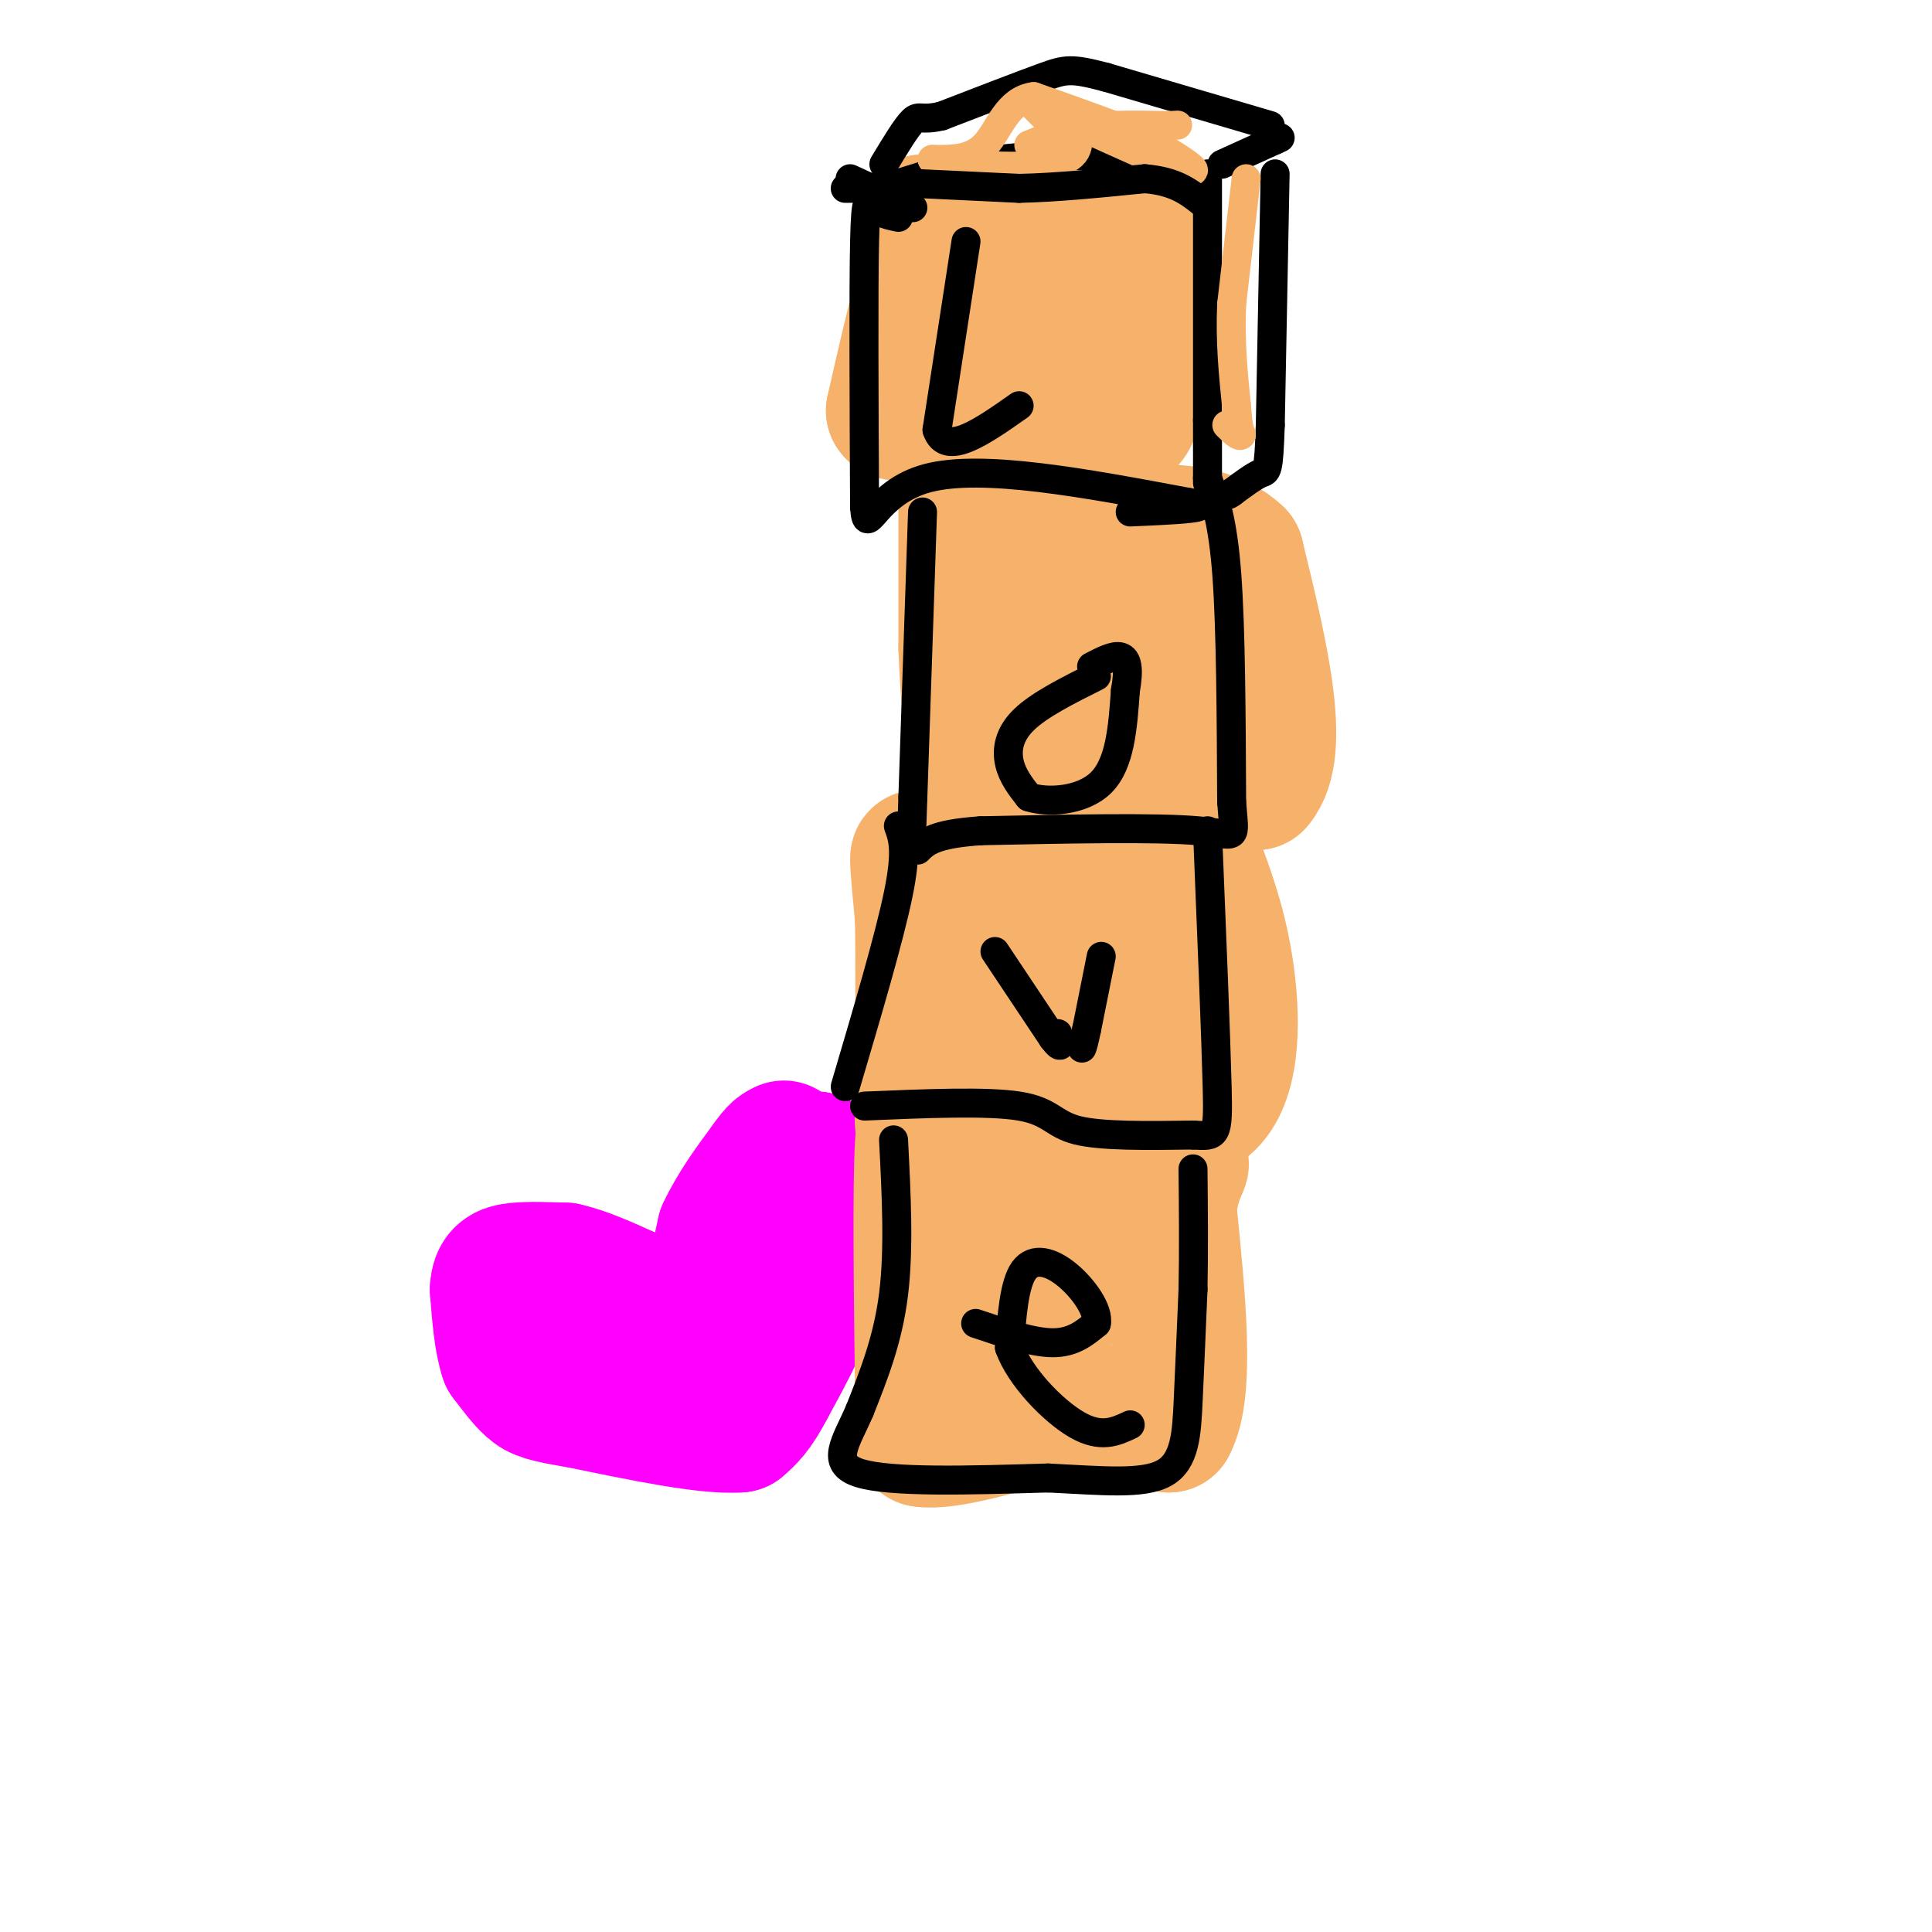 <svg viewBox='0 0 400 400' version='1.1' xmlns='http://www.w3.org/2000/svg' xmlns:xlink='http://www.w3.org/1999/xlink'><g fill='none' stroke='#ff00ff' stroke-width='28' stroke-linecap='round' stroke-linejoin='round'><path d='M155,264c0.000,0.000 4.000,-14.000 4,-14'/><path d='M159,250c2.333,-4.000 6.167,-7.000 10,-10'/><path d='M169,240c1.667,2.333 0.833,13.167 0,24'/><path d='M169,264c-1.667,7.833 -5.833,15.417 -10,23'/><path d='M159,287c-2.667,5.167 -4.333,6.583 -6,8'/><path d='M153,295c-6.500,0.500 -19.750,-2.250 -33,-5'/><path d='M120,290c-7.133,-1.178 -8.467,-1.622 -10,-3c-1.533,-1.378 -3.267,-3.689 -5,-6'/><path d='M105,281c-1.167,-3.333 -1.583,-8.667 -2,-14'/><path d='M103,267c0.133,-3.067 1.467,-3.733 4,-4c2.533,-0.267 6.267,-0.133 10,0'/><path d='M117,263c3.833,0.833 8.417,2.917 13,5'/><path d='M130,268c3.222,1.978 4.778,4.422 7,5c2.222,0.578 5.111,-0.711 8,-2'/><path d='M145,271c2.167,-3.000 3.583,-9.500 5,-16'/><path d='M150,255c2.333,-5.000 5.667,-9.500 9,-14'/><path d='M159,241c2.000,-2.833 2.500,-2.917 3,-3'/><path d='M162,238c0.500,-0.500 0.250,-0.250 0,0'/></g>
<g fill='none' stroke='#f6b26b' stroke-width='28' stroke-linecap='round' stroke-linejoin='round'><path d='M204,48c0.000,0.000 -13.000,-2.000 -13,-2'/><path d='M191,46c-1.444,1.556 1.444,6.444 2,10c0.556,3.556 -1.222,5.778 -3,8'/><path d='M190,64c-1.333,4.833 -3.167,12.917 -5,21'/><path d='M185,85c1.044,2.111 6.156,-3.111 14,-5c7.844,-1.889 18.422,-0.444 29,1'/><path d='M228,81c5.833,0.500 5.917,1.250 6,2'/><path d='M234,83c0.933,1.511 0.267,4.289 -2,5c-2.267,0.711 -6.133,-0.644 -10,-2'/><path d='M222,86c-5.733,-0.444 -15.067,-0.556 -17,-1c-1.933,-0.444 3.533,-1.222 9,-2'/><path d='M214,83c5.978,-0.444 16.422,-0.556 21,-2c4.578,-1.444 3.289,-4.222 2,-7'/><path d='M237,74c0.889,-4.911 2.111,-13.689 2,-18c-0.111,-4.311 -1.556,-4.156 -3,-4'/><path d='M236,52c-3.000,-1.667 -9.000,-3.833 -15,-6'/><path d='M221,46c-4.845,-0.202 -9.458,2.292 -12,6c-2.542,3.708 -3.012,8.631 -2,11c1.012,2.369 3.506,2.185 6,2'/><path d='M213,65c2.000,-0.667 4.000,-3.333 6,-6'/><path d='M200,105c0.000,0.000 0.000,29.000 0,29'/><path d='M200,134c0.333,9.167 1.167,17.583 2,26'/><path d='M202,160c2.214,2.976 6.750,-2.583 9,-5c2.250,-2.417 2.214,-1.690 10,0c7.786,1.690 23.393,4.345 39,7'/><path d='M260,162c5.833,-6.667 0.917,-26.833 -4,-47'/><path d='M256,115c-8.133,-7.933 -26.467,-4.267 -35,-2c-8.533,2.267 -7.267,3.133 -6,4'/><path d='M215,117c-2.542,0.829 -5.898,0.903 4,5c9.898,4.097 33.049,12.219 34,15c0.951,2.781 -20.300,0.223 -30,0c-9.700,-0.223 -7.850,1.888 -6,4'/><path d='M217,141c-0.500,0.667 1.250,0.333 3,0'/><path d='M191,181c-0.500,-2.250 -1.000,-4.500 -1,-3c0.000,1.500 0.500,6.750 1,12'/><path d='M191,190c0.167,9.000 0.083,25.500 0,42'/><path d='M191,232c0.133,5.200 0.467,-2.800 5,-6c4.533,-3.200 13.267,-1.600 22,0'/><path d='M218,226c8.833,0.500 19.917,1.750 31,3'/><path d='M249,229c6.244,-4.422 6.356,-16.978 5,-27c-1.356,-10.022 -4.178,-17.511 -7,-25'/><path d='M247,177c-6.911,-4.733 -20.689,-4.067 -28,0c-7.311,4.067 -8.156,11.533 -9,19'/><path d='M210,196c2.667,4.500 13.833,6.250 25,8'/><path d='M235,204c4.940,0.690 4.792,-1.583 4,-5c-0.792,-3.417 -2.226,-7.976 -3,-9c-0.774,-1.024 -0.887,1.488 -1,4'/><path d='M235,194c-0.167,0.667 -0.083,0.333 0,0'/><path d='M194,236c-1.250,-3.750 -2.500,-7.500 -3,1c-0.500,8.500 -0.250,29.250 0,50'/><path d='M191,287c0.000,10.167 0.000,10.583 0,11'/><path d='M191,298c4.667,0.833 16.333,-2.583 28,-6'/><path d='M219,292c8.500,-0.500 15.750,1.250 23,3'/><path d='M242,295c3.833,-7.000 1.917,-26.000 0,-45'/><path d='M242,250c1.286,-9.250 4.500,-9.875 1,-9c-3.500,0.875 -13.714,3.250 -18,5c-4.286,1.750 -2.643,2.875 -1,4'/><path d='M224,250c-1.578,5.644 -5.022,17.756 -6,21c-0.978,3.244 0.511,-2.378 2,-8'/><path d='M220,263c0.561,-3.656 0.965,-8.794 0,-14c-0.965,-5.206 -3.298,-10.478 -6,-13c-2.702,-2.522 -5.772,-2.292 -7,1c-1.228,3.292 -0.614,9.646 0,16'/><path d='M207,253c1.167,5.667 4.083,11.833 7,18'/></g>
<g fill='none' stroke='#000000' stroke-width='6' stroke-linecap='round' stroke-linejoin='round'><path d='M250,36c0.000,0.000 0.000,51.000 0,51'/><path d='M250,87c0.000,10.667 0.000,11.833 0,13'/><path d='M246,39c-3.067,-2.422 -6.133,-4.844 -13,-6c-6.867,-1.156 -17.533,-1.044 -26,0c-8.467,1.044 -14.733,3.022 -21,5'/><path d='M186,38c-5.333,1.000 -8.167,1.000 -11,1'/><path d='M253,34c0.000,0.000 11.000,-5.000 11,-5'/><path d='M264,29c1.833,-0.833 0.917,-0.417 0,0'/><path d='M263,26c0.000,0.000 -34.000,-10.000 -34,-10'/><path d='M229,16c-7.244,-1.911 -8.356,-1.689 -13,0c-4.644,1.689 -12.822,4.844 -21,8'/><path d='M195,24c-4.333,1.067 -4.667,-0.267 -6,1c-1.333,1.267 -3.667,5.133 -6,9'/><path d='M264,36c0.000,0.000 -1.000,52.000 -1,52'/><path d='M263,88c-0.333,10.133 -0.667,9.467 -2,10c-1.333,0.533 -3.667,2.267 -6,4'/><path d='M255,102c-1.000,0.667 -0.500,0.333 0,0'/><path d='M186,45c-1.889,-0.400 -3.778,-0.800 -5,-2c-1.222,-1.200 -1.778,-3.200 -2,7c-0.222,10.200 -0.111,32.600 0,55'/><path d='M179,105c0.489,7.000 1.711,-3.000 13,-6c11.289,-3.000 32.644,1.000 54,5'/><path d='M246,104c7.000,1.167 -2.500,1.583 -12,2'/><path d='M191,106c0.000,0.000 -2.000,59.000 -2,59'/><path d='M189,165c-0.333,9.833 -0.167,4.917 0,0'/><path d='M250,99c1.583,4.417 3.167,8.833 4,20c0.833,11.167 0.917,29.083 1,47'/><path d='M255,166c0.600,8.644 1.600,6.756 -7,6c-8.600,-0.756 -26.800,-0.378 -45,0'/><path d='M203,172c-9.667,0.667 -11.333,2.333 -13,4'/><path d='M186,171c0.917,2.500 1.833,5.000 0,14c-1.833,9.000 -6.417,24.500 -11,40'/><path d='M179,229c12.711,-0.533 25.422,-1.067 32,0c6.578,1.067 7.022,3.733 12,5c4.978,1.267 14.489,1.133 24,1'/><path d='M247,235c4.933,0.289 5.267,0.511 5,-10c-0.267,-10.511 -1.133,-31.756 -2,-53'/><path d='M185,236c0.583,11.333 1.167,22.667 0,32c-1.167,9.333 -4.083,16.667 -7,24'/><path d='M178,292c-2.822,6.578 -6.378,11.022 0,13c6.378,1.978 22.689,1.489 39,1'/><path d='M217,306c11.179,0.548 19.625,1.417 24,-1c4.375,-2.417 4.679,-8.119 5,-15c0.321,-6.881 0.661,-14.940 1,-23'/><path d='M247,267c0.167,-8.000 0.083,-16.500 0,-25'/><path d='M200,50c0.000,0.000 -6.000,39.000 -6,39'/><path d='M194,89c1.833,5.667 9.417,0.333 17,-5'/><path d='M227,140c-5.911,2.956 -11.822,5.911 -15,9c-3.178,3.089 -3.622,6.311 -3,9c0.622,2.689 2.311,4.844 4,7'/><path d='M213,165c3.733,1.267 11.067,0.933 15,-3c3.933,-3.933 4.467,-11.467 5,-19'/><path d='M233,143c0.822,-4.600 0.378,-6.600 -1,-7c-1.378,-0.400 -3.689,0.800 -6,2'/><path d='M206,197c0.000,0.000 12.000,18.000 12,18'/><path d='M218,215c2.167,2.833 1.583,0.917 1,-1'/><path d='M228,198c0.000,0.000 -3.000,15.000 -3,15'/><path d='M225,213c-0.667,3.167 -0.833,3.583 -1,4'/><path d='M202,274c5.917,2.000 11.833,4.000 16,4c4.167,0.000 6.583,-2.000 9,-4'/><path d='M227,274c0.536,-2.631 -2.625,-7.208 -6,-10c-3.375,-2.792 -6.964,-3.798 -9,-1c-2.036,2.798 -2.518,9.399 -3,16'/><path d='M209,279c2.156,6.044 9.044,13.156 14,16c4.956,2.844 7.978,1.422 11,0'/></g>
<g fill='none' stroke='#f6b26b' stroke-width='6' stroke-linecap='round' stroke-linejoin='round'><path d='M227,26c0.000,0.000 -12.000,-4.000 -12,-4'/><path d='M215,22c2.000,1.167 13.000,6.083 24,11'/><path d='M239,33c5.911,2.422 8.689,2.978 8,2c-0.689,-0.978 -4.844,-3.489 -9,-6'/><path d='M238,29c-5.500,-2.500 -14.750,-5.750 -24,-9'/><path d='M214,20c-5.467,0.689 -7.133,6.911 -10,10c-2.867,3.089 -6.933,3.044 -11,3'/><path d='M193,33c3.356,1.000 17.244,2.000 24,1c6.756,-1.000 6.378,-4.000 6,-7'/><path d='M223,27c4.167,-1.333 11.583,-1.167 19,-1'/><path d='M242,26c3.167,-0.167 1.583,-0.083 0,0'/><path d='M258,37c0.000,0.000 -3.000,26.000 -3,26'/><path d='M255,63c-0.333,7.833 0.333,14.417 1,21'/><path d='M256,84c0.333,4.500 0.667,5.250 1,6'/><path d='M257,90c-0.333,0.667 -1.667,-0.667 -3,-2'/><path d='M214,22c0.000,0.000 5.000,5.000 5,5'/><path d='M218,28c0.000,0.000 -5.000,2.000 -5,2'/></g>
<g fill='none' stroke='#000000' stroke-width='6' stroke-linecap='round' stroke-linejoin='round'><path d='M176,37c0.000,0.000 13.000,6.000 13,6'/><path d='M190,38c0.000,0.000 21.000,1.000 21,1'/><path d='M211,39c7.833,-0.167 16.917,-1.083 26,-2'/><path d='M237,37c6.333,0.500 9.167,2.750 12,5'/></g>
</svg>